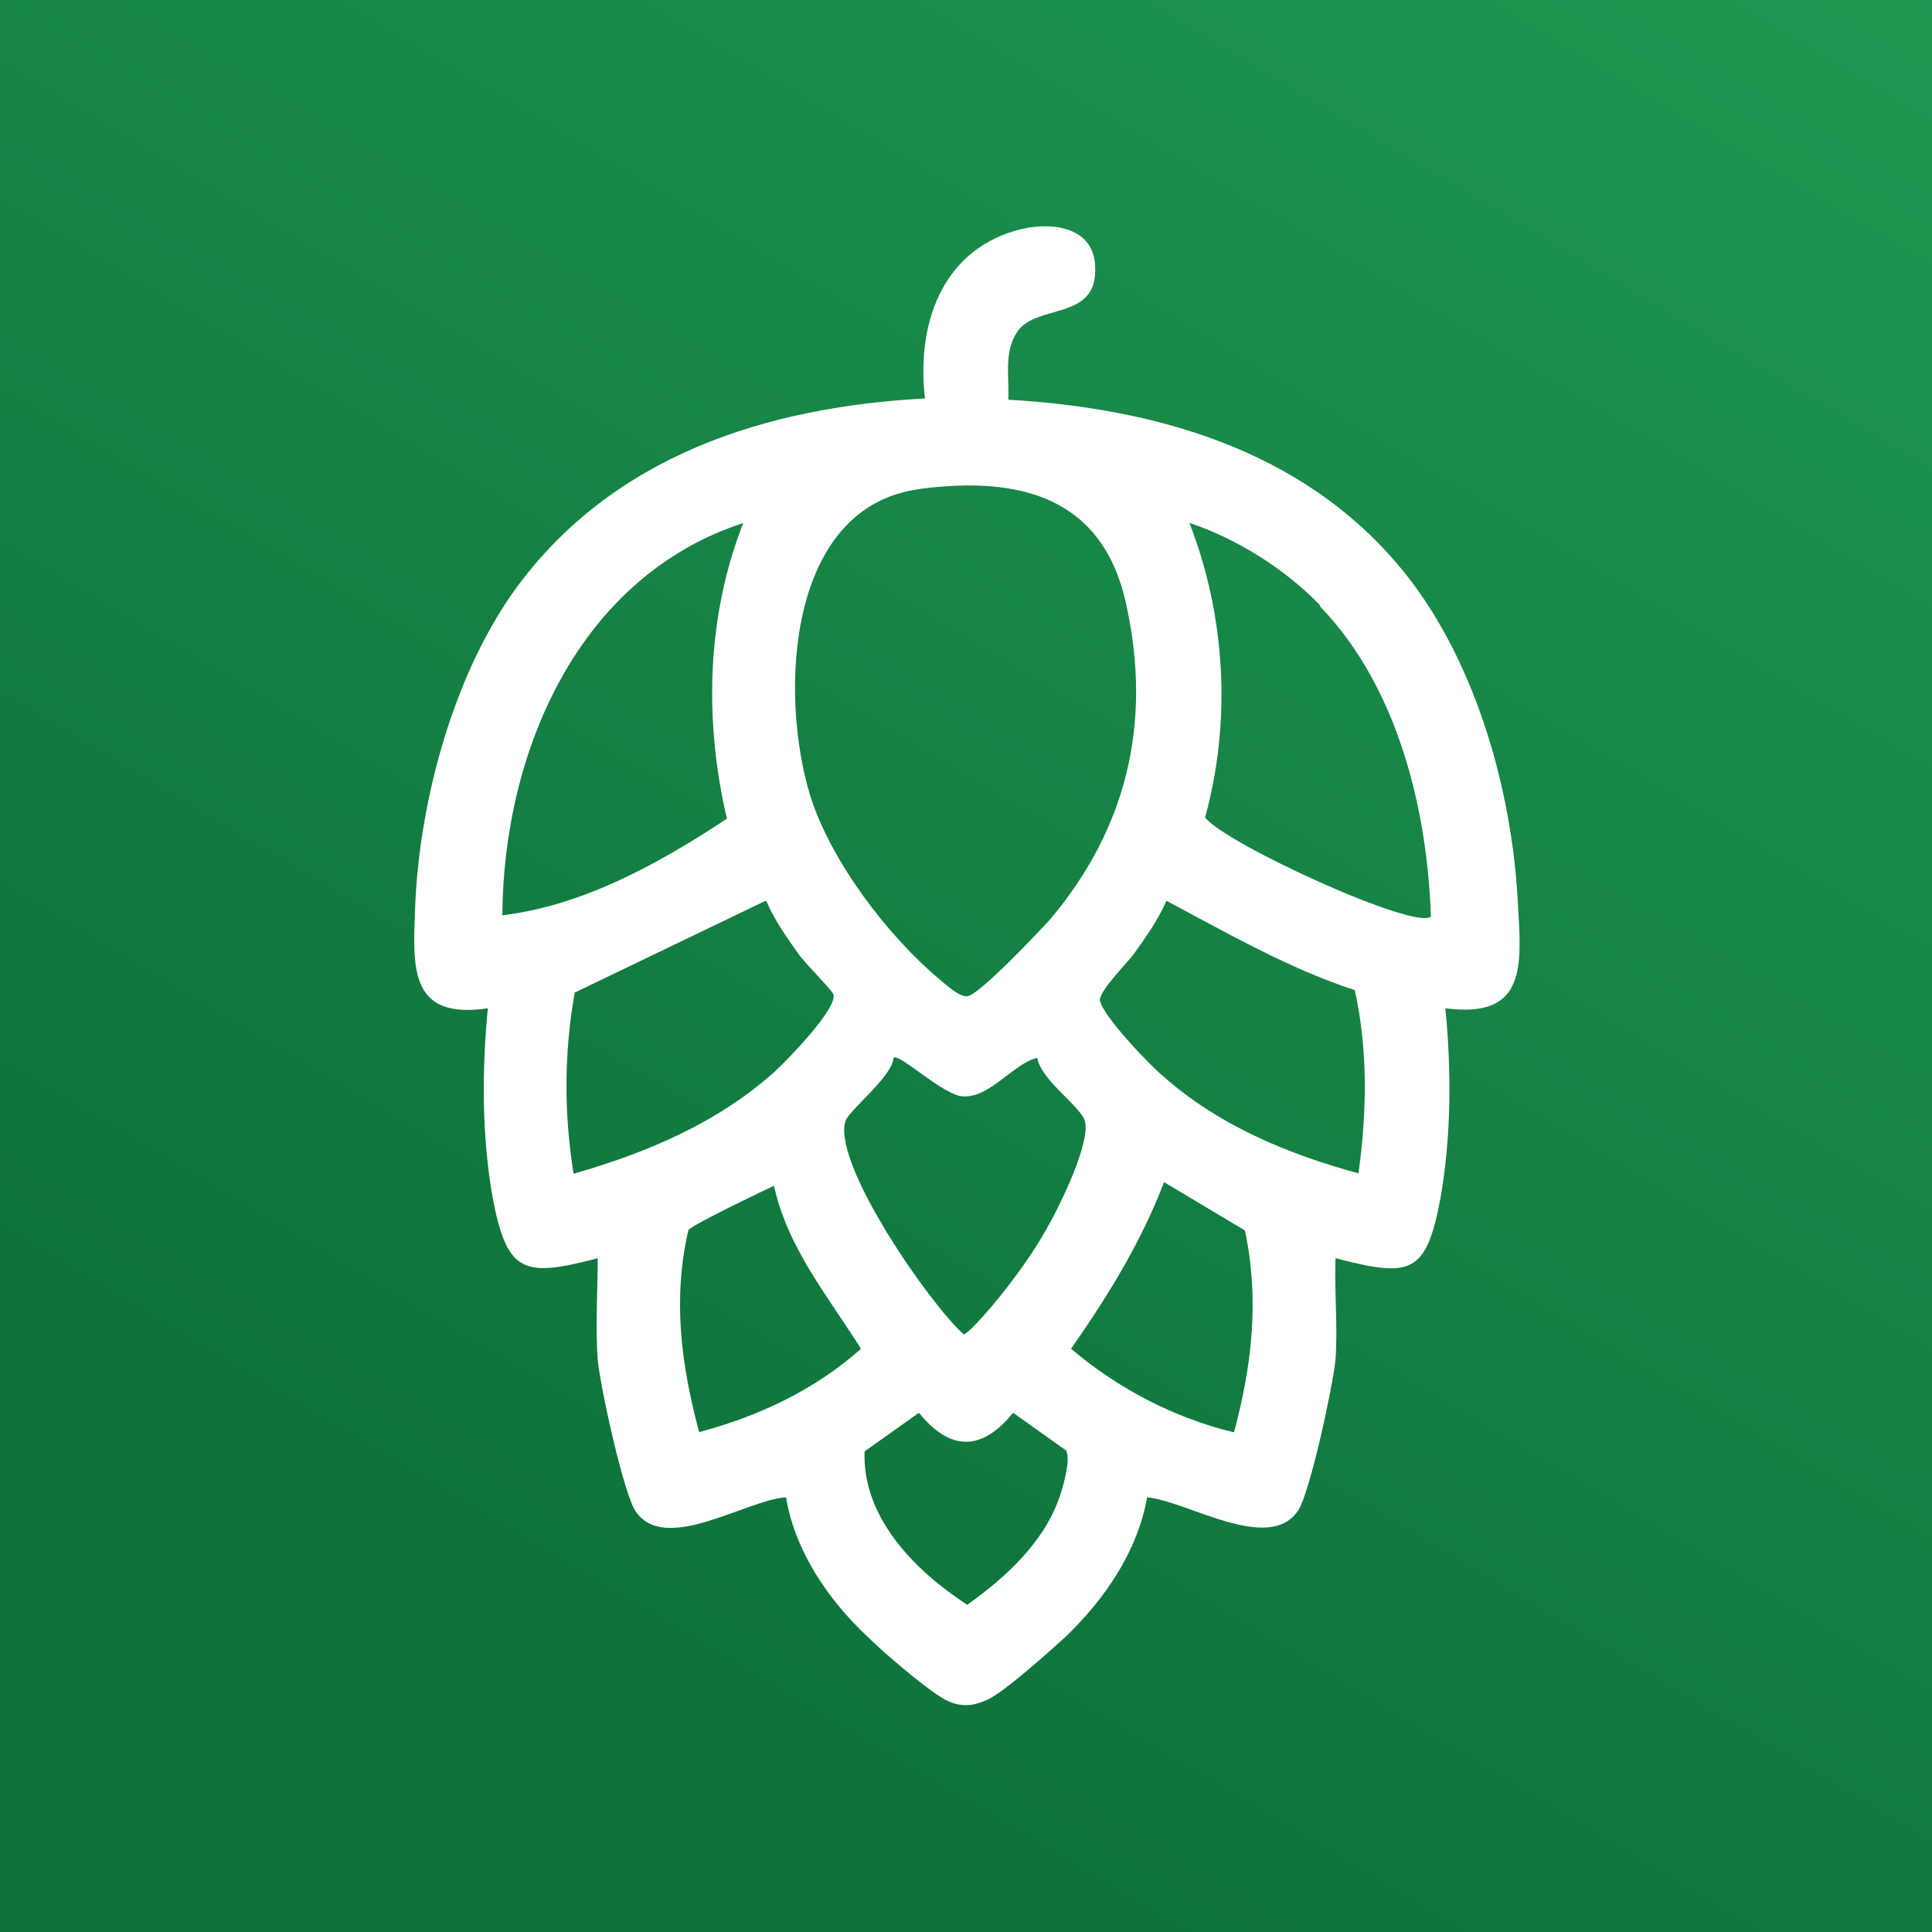 <svg width="16" height="16" viewBox="0 0 16 16" fill="none" xmlns="http://www.w3.org/2000/svg">
<rect x="0" y="0" width="16" height="16" fill="#333333" stroke="none"/>
<g clip-path="url(#clip0_170_1864)">
<path d="M16 0H0V16H16V0Z" fill="url(#paint0_linear_170_1864)"/>
<path d="M8.35 3.31C9.56 3.38 10.77 3.72 11.58 4.68C12.2 5.41 12.52 6.51 12.57 7.47C12.6 7.99 12.65 8.44 11.97 8.35C12.02 8.87 12.02 9.4 11.93 9.92C11.81 10.56 11.68 10.58 11.06 10.42C11.05 10.7 11.08 10.99 11.06 11.26C11.04 11.47 10.85 12.36 10.75 12.51C10.51 12.87 9.83 12.43 9.5 12.4C9.42 12.85 9.15 13.24 8.83 13.55C8.7 13.67 8.33 14 8.19 14.07C8.05 14.14 7.93 14.14 7.8 14.06C7.65 13.97 7.31 13.68 7.18 13.55C6.86 13.25 6.58 12.84 6.51 12.4C6.18 12.42 5.5 12.88 5.26 12.51C5.16 12.35 4.97 11.48 4.95 11.26C4.93 10.99 4.95 10.69 4.95 10.42C4.34 10.58 4.2 10.55 4.08 9.92C3.99 9.41 3.99 8.87 4.04 8.35C3.37 8.45 3.42 7.99 3.44 7.47C3.48 6.61 3.76 5.59 4.26 4.89C5.07 3.77 6.35 3.37 7.66 3.3C7.59 2.7 7.79 2.09 8.41 1.91C8.68 1.83 9.08 1.86 9.07 2.24C9.07 2.65 8.59 2.52 8.43 2.74C8.31 2.91 8.36 3.11 8.35 3.31ZM7.62 4.05C6.52 4.19 6.45 5.74 6.71 6.59C6.88 7.13 7.35 7.75 7.78 8.11C7.84 8.16 7.95 8.26 8.01 8.25C8.1 8.25 8.61 7.71 8.7 7.61C9.33 6.86 9.54 5.99 9.33 5.02C9.14 4.11 8.44 3.94 7.61 4.05H7.62ZM6.16 4.33C4.8 4.77 4.17 6.21 4.16 7.58C4.83 7.5 5.46 7.15 6.02 6.78C5.83 5.97 5.85 5.1 6.16 4.32V4.33ZM10.93 5.01C10.64 4.71 10.24 4.46 9.85 4.33C10.15 5.1 10.2 5.97 9.98 6.77C10.15 6.99 11.73 7.71 11.85 7.59C11.82 6.69 11.57 5.68 10.93 5.02V5.01ZM6.34 7.46L4.76 8.22C4.67 8.72 4.67 9.22 4.75 9.72C5.35 9.55 5.94 9.3 6.41 8.88C6.51 8.79 6.95 8.34 6.9 8.23C6.87 8.18 6.68 7.99 6.62 7.91C6.52 7.77 6.42 7.63 6.35 7.47L6.34 7.46ZM11.25 9.72C11.32 9.21 11.33 8.7 11.22 8.2C10.67 8.02 10.17 7.73 9.66 7.46C9.59 7.62 9.49 7.76 9.39 7.9C9.33 7.98 9.09 8.22 9.11 8.29C9.14 8.42 9.51 8.81 9.63 8.91C10.09 9.32 10.67 9.56 11.26 9.72H11.25ZM8.59 8.76C8.39 8.81 8.2 9.09 7.98 9.08C7.82 9.08 7.45 8.72 7.4 8.76C7.39 8.92 7.02 9.2 7 9.29C6.9 9.65 7.7 10.8 7.98 11.05C8.02 11.05 8.23 10.8 8.27 10.75C8.4 10.59 8.56 10.37 8.66 10.19C8.76 10.02 9.05 9.44 8.98 9.27C8.92 9.14 8.62 8.94 8.59 8.76ZM10.22 11.86C10.37 11.3 10.43 10.76 10.31 10.19L9.64 9.79C9.45 10.29 9.17 10.74 8.87 11.17C9.26 11.5 9.72 11.74 10.21 11.86H10.22ZM6.41 9.82C6.41 9.82 5.71 10.15 5.7 10.19C5.57 10.76 5.64 11.3 5.79 11.86C6.28 11.73 6.75 11.51 7.13 11.17C6.86 10.74 6.52 10.33 6.41 9.82ZM8.84 12.02L8.39 11.7C8.13 12.02 7.87 12.02 7.61 11.7L7.16 12.02C7.14 12.57 7.58 13.01 8.01 13.29C8.32 13.07 8.64 12.78 8.77 12.41C8.8 12.33 8.87 12.09 8.83 12.02H8.84Z" fill="white"/>
</g>
<defs>
<linearGradient id="paint0_linear_170_1864" x1="18.45" y1="-9.54" x2="4.37" y2="14.1" gradientUnits="userSpaceOnUse">
<stop stop-color="#29AA5D"/>
<stop offset="1" stop-color="#0C7139"/>
</linearGradient>
<clipPath id="clip0_170_1864">
<rect width="16" height="16" fill="white"/>
</clipPath>
</defs>
</svg>
